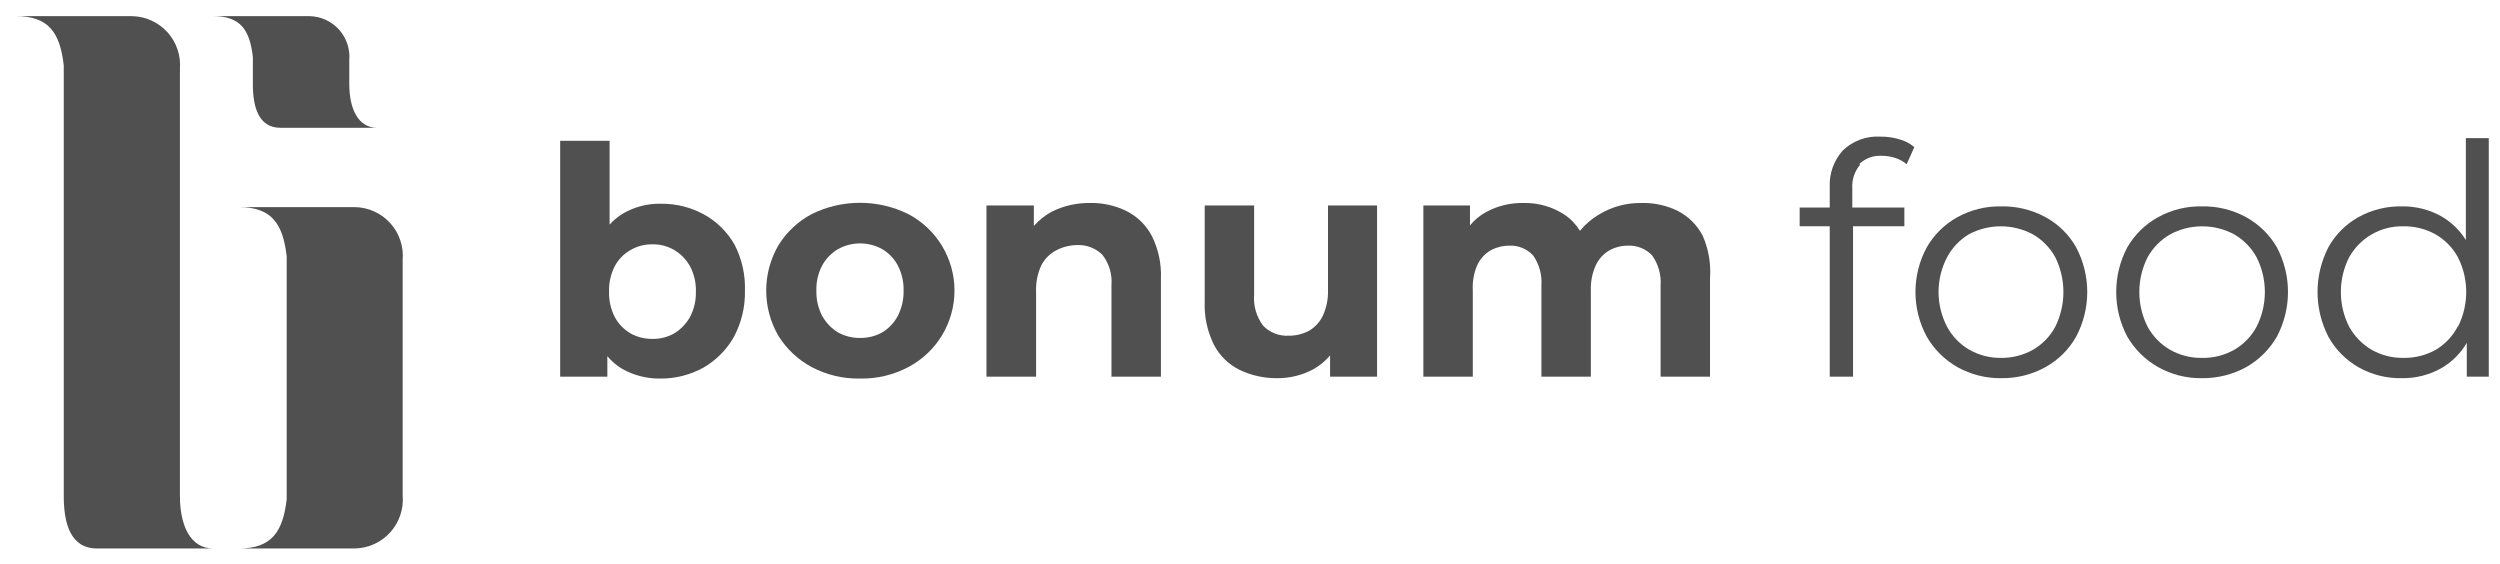 <svg width="133" height="30" viewBox="0 0 133 30" fill="none" xmlns="http://www.w3.org/2000/svg">
<path fill-rule="evenodd" clip-rule="evenodd" d="M16.472 0.859H11.342C12.792 0.859 13.292 1.589 13.452 3.039V4.479C13.452 5.669 13.742 6.799 14.922 6.799H20.062C19.062 6.799 18.582 5.799 18.582 4.479V3.199C18.606 2.905 18.57 2.608 18.476 2.329C18.382 2.049 18.231 1.791 18.033 1.572C17.835 1.353 17.595 1.176 17.326 1.054C17.058 0.931 16.767 0.865 16.472 0.859ZM21.422 26.359C21.452 26.713 21.409 27.07 21.296 27.407C21.182 27.745 21.001 28.055 20.763 28.319C20.525 28.584 20.235 28.796 19.911 28.944C19.588 29.092 19.237 29.172 18.882 29.179H12.712C14.452 29.179 15.052 28.289 15.252 26.559V13.639C15.052 11.899 14.452 11.019 12.712 11.019H18.882C19.237 11.024 19.587 11.103 19.911 11.25C20.234 11.396 20.524 11.608 20.762 11.872C21.001 12.135 21.182 12.445 21.295 12.782C21.409 13.118 21.452 13.475 21.422 13.829V26.359ZM7.022 0.859H0.852C2.592 0.859 3.192 1.739 3.392 3.479V26.389C3.392 27.819 3.732 29.179 5.162 29.179H11.342C10.112 29.179 9.572 27.929 9.572 26.389V3.669C9.6 3.314 9.556 2.958 9.441 2.621C9.327 2.284 9.144 1.975 8.905 1.711C8.666 1.448 8.376 1.236 8.052 1.09C7.728 0.943 7.377 0.865 7.022 0.859Z" fill="#505050"/>
<path d="M98.922 8.719C99.079 8.571 99.265 8.456 99.468 8.382C99.671 8.308 99.887 8.277 100.102 8.289C100.354 8.287 100.604 8.328 100.842 8.409C101.06 8.476 101.261 8.589 101.432 8.739L101.842 7.829C101.611 7.63 101.337 7.486 101.042 7.409C100.718 7.311 100.381 7.264 100.042 7.269C99.677 7.246 99.31 7.299 98.966 7.425C98.622 7.551 98.307 7.746 98.042 7.999C97.566 8.526 97.314 9.219 97.342 9.929V11.039H95.742V12.039H97.342V20.039H98.582V12.039H101.312V11.039H98.542V10.039C98.51 9.578 98.657 9.123 98.952 8.769" fill="#505050"/>
<path d="M106.422 19.039C107.027 19.053 107.624 18.904 108.152 18.609C108.656 18.318 109.068 17.892 109.342 17.379C109.626 16.805 109.773 16.174 109.773 15.534C109.773 14.894 109.626 14.263 109.342 13.689C109.065 13.181 108.653 12.759 108.152 12.469C107.627 12.187 107.039 12.04 106.442 12.04C105.846 12.04 105.258 12.187 104.732 12.469C104.247 12.765 103.849 13.187 103.582 13.689C103.286 14.259 103.131 14.892 103.131 15.534C103.131 16.176 103.286 16.809 103.582 17.379C103.857 17.892 104.269 18.318 104.772 18.609C105.287 18.9 105.871 19.049 106.462 19.039M106.462 20.119C105.648 20.13 104.844 19.926 104.132 19.529C103.454 19.144 102.891 18.585 102.502 17.909C102.109 17.179 101.902 16.363 101.902 15.534C101.902 14.705 102.109 13.889 102.502 13.159C102.888 12.489 103.448 11.937 104.122 11.559C104.838 11.164 105.645 10.964 106.462 10.979C107.29 10.962 108.107 11.162 108.832 11.559C109.511 11.931 110.072 12.485 110.452 13.159C110.839 13.891 111.042 14.706 111.042 15.534C111.042 16.362 110.839 17.177 110.452 17.909C110.069 18.589 109.505 19.15 108.822 19.529C108.101 19.928 107.287 20.132 106.462 20.119Z" fill="#505050"/>
<path d="M117.141 19.039C117.743 19.053 118.337 18.904 118.861 18.609C119.365 18.318 119.777 17.892 120.051 17.379C120.341 16.807 120.491 16.175 120.491 15.534C120.491 14.893 120.341 14.261 120.051 13.689C119.774 13.181 119.362 12.759 118.861 12.469C118.337 12.187 117.751 12.04 117.156 12.04C116.561 12.04 115.976 12.187 115.451 12.469C114.948 12.759 114.533 13.181 114.251 13.689C113.962 14.261 113.812 14.893 113.812 15.534C113.812 16.175 113.962 16.807 114.251 17.379C114.53 17.892 114.945 18.318 115.451 18.609C115.966 18.902 116.55 19.05 117.141 19.039ZM117.141 20.119C116.326 20.132 115.522 19.928 114.811 19.529C114.13 19.144 113.564 18.585 113.171 17.909C112.784 17.177 112.582 16.362 112.582 15.534C112.582 14.706 112.784 13.891 113.171 13.159C113.559 12.487 114.122 11.934 114.801 11.559C115.516 11.162 116.324 10.962 117.141 10.979C117.965 10.962 118.779 11.162 119.501 11.559C120.181 11.934 120.744 12.487 121.131 13.159C121.518 13.891 121.721 14.706 121.721 15.534C121.721 16.362 121.518 17.177 121.131 17.909C120.742 18.585 120.18 19.144 119.501 19.529C118.779 19.926 117.966 20.129 117.141 20.119Z" fill="#505050"/>
<path d="M131.183 7.349V12.769C130.86 12.249 130.414 11.816 129.883 11.509C129.24 11.148 128.511 10.966 127.773 10.979C126.97 10.964 126.177 11.161 125.473 11.549C124.801 11.922 124.246 12.476 123.873 13.149C123.492 13.886 123.293 14.704 123.293 15.534C123.293 16.364 123.492 17.182 123.873 17.919C124.248 18.596 124.802 19.156 125.473 19.539C126.174 19.935 126.969 20.136 127.773 20.119C128.516 20.132 129.248 19.945 129.893 19.579C130.448 19.255 130.909 18.793 131.233 18.239V20.039H132.403V7.349H131.183ZM130.763 17.349C130.496 17.871 130.087 18.308 129.583 18.609C129.058 18.902 128.465 19.05 127.863 19.039C127.272 19.05 126.688 18.902 126.173 18.609C125.67 18.315 125.255 17.89 124.973 17.379C124.684 16.807 124.534 16.175 124.534 15.534C124.534 14.893 124.684 14.261 124.973 13.689C125.258 13.178 125.676 12.754 126.184 12.463C126.691 12.172 127.269 12.026 127.853 12.039C128.455 12.028 129.048 12.177 129.573 12.469C130.074 12.759 130.486 13.181 130.763 13.689C131.053 14.261 131.203 14.893 131.203 15.534C131.203 16.175 131.053 16.807 130.763 17.379" fill="#505050"/>
<path d="M39.091 13.039C38.711 12.359 38.151 11.798 37.471 11.419C36.764 11.029 35.968 10.829 35.161 10.839C34.46 10.823 33.768 10.999 33.161 11.349C32.889 11.511 32.643 11.714 32.431 11.949V7.489H29.801V20.039H32.311V18.949C32.536 19.22 32.807 19.45 33.111 19.629C33.721 19.971 34.411 20.147 35.111 20.139C35.918 20.149 36.714 19.949 37.421 19.559C38.096 19.17 38.656 18.607 39.041 17.929C39.445 17.173 39.648 16.326 39.631 15.469C39.658 14.626 39.473 13.79 39.091 13.039ZM36.711 16.859C36.513 17.215 36.227 17.514 35.881 17.729C35.525 17.933 35.121 18.037 34.711 18.029C34.298 18.035 33.891 17.932 33.531 17.729C33.18 17.52 32.893 17.219 32.701 16.859C32.493 16.443 32.39 15.983 32.401 15.519C32.387 15.051 32.49 14.587 32.701 14.169C32.891 13.809 33.178 13.511 33.531 13.309C33.888 13.098 34.296 12.991 34.711 12.999C35.122 12.99 35.528 13.097 35.881 13.309C36.229 13.517 36.515 13.814 36.711 14.169C36.93 14.584 37.037 15.05 37.021 15.519C37.033 15.985 36.927 16.446 36.711 16.859Z" fill="#505050"/>
<path d="M45.762 17.979C46.175 17.984 46.582 17.881 46.942 17.679C47.288 17.467 47.571 17.166 47.762 16.809C47.973 16.394 48.08 15.934 48.072 15.469C48.083 15 47.977 14.536 47.762 14.119C47.573 13.762 47.289 13.465 46.942 13.259C46.58 13.056 46.172 12.949 45.757 12.949C45.342 12.949 44.934 13.056 44.572 13.259C44.224 13.467 43.938 13.764 43.742 14.119C43.523 14.534 43.416 15 43.432 15.469C43.419 15.935 43.526 16.396 43.742 16.809C43.94 17.165 44.226 17.465 44.572 17.679C44.935 17.882 45.346 17.986 45.762 17.979ZM45.762 20.139C44.864 20.158 43.976 19.948 43.182 19.529C42.457 19.14 41.847 18.567 41.412 17.869C40.986 17.137 40.762 16.306 40.762 15.459C40.762 14.612 40.986 13.781 41.412 13.049C41.844 12.348 42.455 11.775 43.182 11.389C43.981 10.994 44.861 10.789 45.752 10.789C46.644 10.789 47.523 10.994 48.322 11.389C49.063 11.78 49.684 12.365 50.117 13.082C50.55 13.799 50.779 14.621 50.779 15.459C50.779 16.297 50.55 17.119 50.117 17.836C49.684 18.553 49.063 19.139 48.322 19.529C47.534 19.946 46.653 20.156 45.762 20.139Z" fill="#505050"/>
<path d="M61.27 12.539C60.971 11.973 60.502 11.515 59.931 11.229C59.331 10.933 58.669 10.786 58.001 10.799C57.278 10.786 56.564 10.95 55.92 11.279C55.574 11.472 55.263 11.722 55.001 12.019V10.929H52.48V20.039H55.12V15.519C55.102 15.041 55.194 14.565 55.391 14.129C55.563 13.789 55.835 13.51 56.17 13.329C56.515 13.142 56.899 13.043 57.291 13.039C57.541 13.025 57.791 13.065 58.026 13.154C58.26 13.244 58.473 13.382 58.651 13.559C59.007 14.02 59.178 14.598 59.13 15.179V20.039H61.761V14.809C61.793 14.023 61.624 13.241 61.27 12.539Z" fill="#505050"/>
<path d="M70.65 10.929V15.419C70.665 15.89 70.573 16.358 70.38 16.789C70.219 17.126 69.962 17.408 69.64 17.599C69.307 17.773 68.936 17.863 68.56 17.859C68.308 17.873 68.057 17.834 67.822 17.742C67.587 17.651 67.375 17.51 67.2 17.329C66.841 16.853 66.67 16.262 66.72 15.669V10.929H64.09V16.039C64.058 16.834 64.226 17.625 64.58 18.339C64.881 18.921 65.361 19.39 65.95 19.679C66.574 19.977 67.258 20.127 67.95 20.119C68.623 20.124 69.287 19.959 69.88 19.639C70.214 19.449 70.512 19.202 70.76 18.909V20.039H73.26V10.929H70.65Z" fill="#505050"/>
<path d="M90.583 12.539C90.291 11.978 89.834 11.52 89.273 11.229C88.677 10.932 88.018 10.785 87.353 10.799C86.543 10.782 85.744 10.997 85.053 11.419C84.672 11.645 84.333 11.936 84.053 12.279C83.847 11.941 83.571 11.65 83.243 11.429C82.597 11.002 81.837 10.782 81.063 10.799C80.366 10.782 79.676 10.947 79.063 11.279C78.733 11.459 78.441 11.7 78.203 11.989V10.929H75.723V20.039H78.353V15.449C78.327 14.994 78.406 14.539 78.583 14.119C78.732 13.792 78.976 13.517 79.283 13.329C79.589 13.161 79.933 13.071 80.283 13.069C80.521 13.057 80.759 13.097 80.981 13.187C81.202 13.277 81.4 13.414 81.563 13.589C81.891 14.062 82.046 14.635 82.003 15.209V20.039H84.633V15.449C84.617 14.992 84.706 14.537 84.893 14.119C85.043 13.789 85.291 13.514 85.603 13.329C85.907 13.156 86.252 13.067 86.603 13.069C86.843 13.057 87.082 13.098 87.305 13.187C87.528 13.277 87.728 13.414 87.893 13.589C88.229 14.059 88.388 14.633 88.343 15.209V20.039H90.973V14.809C91.031 14.032 90.897 13.252 90.583 12.539Z" fill="#505050"/>
</svg>

